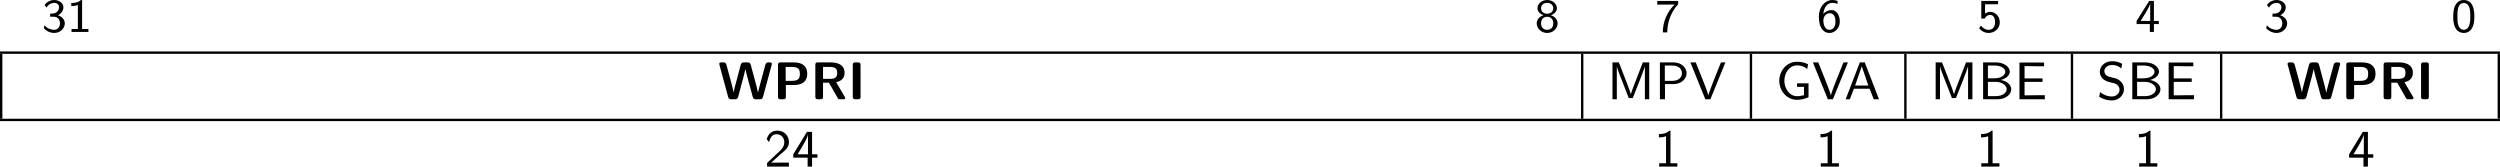 <?xml version="1.0" encoding="UTF-8" standalone="no"?>
<svg
   width="421.836pt"
   height="28.106pt"
   viewBox="0 0 421.836 28.106"
   version="1.2"
   id="svg217"
   sodipodi:docname="hypervisor_38_tmp.svg"
   xmlns:inkscape="http://www.inkscape.org/namespaces/inkscape"
   xmlns:sodipodi="http://sodipodi.sourceforge.net/DTD/sodipodi-0.dtd"
   xmlns:xlink="http://www.w3.org/1999/xlink"
   xmlns="http://www.w3.org/2000/svg"
   xmlns:svg="http://www.w3.org/2000/svg">
  <sodipodi:namedview
     id="namedview219"
     pagecolor="#ffffff"
     bordercolor="#000000"
     borderopacity="0.25"
     inkscape:showpageshadow="2"
     inkscape:pageopacity="0.0"
     inkscape:pagecheckerboard="0"
     inkscape:deskcolor="#d1d1d1"
     inkscape:document-units="pt" />
  <defs
     id="defs82">
    <g
       id="g80">
      <symbol
         overflow="visible"
         id="glyph0-0">
        <path
           style="stroke:none"
           d=""
           id="path2" />
      </symbol>
      <symbol
         overflow="visible"
         id="glyph0-1">
        <path
           style="stroke:none"
           d="m 0.797,-4.094 c 0.328,-0.625 0.906,-0.812 1.281,-0.812 0.469,0 0.828,0.281 0.828,0.734 0,0.422 -0.297,0.938 -0.891,1.047 -0.047,0 -0.078,0 -0.609,0.047 V -2.562 h 0.625 c 0.75,0 1.031,0.609 1.031,1.109 0,0.609 -0.375,1.094 -1,1.094 -0.562,0 -1.203,-0.266 -1.609,-0.781 L 0.344,-0.625 c 0.469,0.516 1.109,0.797 1.734,0.797 1.047,0 1.797,-0.781 1.797,-1.625 0,-0.656 -0.531,-1.172 -1.156,-1.359 0.609,-0.312 0.922,-0.844 0.922,-1.359 0,-0.688 -0.703,-1.219 -1.547,-1.219 -0.703,0 -1.281,0.359 -1.625,0.844 z m 0,0"
           id="path5" />
      </symbol>
      <symbol
         overflow="visible"
         id="glyph0-2">
        <path
           style="stroke:none"
           d="M 2.562,-5.391 H 2.375 c -0.516,0.469 -1.156,0.5 -1.641,0.516 v 0.516 C 1.047,-4.375 1.438,-4.391 1.844,-4.547 V -0.5 H 0.781 V 0 H 3.625 V -0.5 H 2.562 Z m 0,0"
           id="path8" />
      </symbol>
      <symbol
         overflow="visible"
         id="glyph0-3">
        <path
           style="stroke:none"
           d="M 2.719,-2.828 C 3.25,-2.984 3.75,-3.406 3.75,-4 3.75,-4.719 3.062,-5.391 2.109,-5.391 1.156,-5.391 0.469,-4.719 0.469,-4 c 0,0.594 0.516,1.016 1.031,1.172 -0.703,0.219 -1.156,0.766 -1.156,1.375 0,0.859 0.766,1.625 1.766,1.625 1,0 1.766,-0.766 1.766,-1.625 0,-0.609 -0.453,-1.156 -1.156,-1.375 z m -0.609,-0.25 c -0.562,0 -1.031,-0.328 -1.031,-0.922 0,-0.5 0.359,-0.906 1.031,-0.906 0.656,0 1.031,0.406 1.031,0.906 0,0.578 -0.453,0.922 -1.031,0.922 z m 0,2.719 c -0.547,0 -1.031,-0.344 -1.031,-1.094 0,-0.719 0.453,-1.109 1.031,-1.109 0.578,0 1.031,0.391 1.031,1.109 0,0.75 -0.484,1.094 -1.031,1.094 z m 0,0"
           id="path11" />
      </symbol>
      <symbol
         overflow="visible"
         id="glyph0-4">
        <path
           style="stroke:none"
           d="M 1.969,-4.609 C 2.062,-4.609 2.156,-4.625 2.25,-4.625 H 3.266 C 2.047,-3.438 1.281,-1.766 1.281,0.078 h 0.75 c 0,-2.328 1.125,-4 1.844,-4.75 v -0.562 H 0.344 v 0.625 z m 0,0"
           id="path14" />
      </symbol>
      <symbol
         overflow="visible"
         id="glyph0-5">
        <path
           style="stroke:none"
           d="m 3.5,-5.234 c -0.438,-0.156 -0.734,-0.156 -0.891,-0.156 -1.203,0 -2.266,1.141 -2.266,2.812 0,2.156 0.984,2.75 1.781,2.75 0.641,0 0.984,-0.312 1.234,-0.562 C 3.859,-0.938 3.875,-1.5 3.875,-1.781 c 0,-1.047 -0.562,-1.906 -1.344,-1.906 -0.781,0 -1.203,0.406 -1.438,0.641 0.109,-1.094 0.672,-1.859 1.531,-1.859 0.156,0 0.469,0.016 0.875,0.172 z M 1.109,-1.75 c 0,-0.047 0,-0.172 0,-0.203 0,-0.547 0.344,-1.203 1.062,-1.203 0.969,0 0.969,1.109 0.969,1.375 0,0.312 0,0.641 -0.219,0.969 C 2.734,-0.516 2.5,-0.359 2.125,-0.359 1.281,-0.359 1.141,-1.406 1.109,-1.75 Z m 0,0"
           id="path17" />
      </symbol>
      <symbol
         overflow="visible"
         id="glyph0-6">
        <path
           style="stroke:none"
           d="m 1.312,-4.672 h 2.203 v -0.562 H 0.672 V -2.25 H 1.25 C 1.438,-2.672 1.812,-2.875 2.172,-2.875 2.5,-2.875 3,-2.641 3,-1.641 c 0,1.047 -0.672,1.281 -1.078,1.281 -0.516,0 -1.031,-0.281 -1.297,-0.734 l -0.312,0.484 c 0.391,0.484 0.984,0.781 1.609,0.781 1.062,0 1.875,-0.812 1.875,-1.797 0,-0.984 -0.734,-1.766 -1.609,-1.766 -0.344,0 -0.641,0.109 -0.875,0.312 z m 0,0"
           id="path20" />
      </symbol>
      <symbol
         overflow="visible"
         id="glyph0-7">
        <path
           style="stroke:none"
           d="m 3.156,-1.328 h 0.828 v -0.531 H 3.156 v -3.375 H 2.359 l -2.125,3.375 v 0.531 H 2.469 V 0 h 0.688 z m -2.234,-0.531 c 0.234,-0.375 1.609,-2.5 1.609,-2.984 v 2.984 z m 0,0"
           id="path23" />
      </symbol>
      <symbol
         overflow="visible"
         id="glyph0-8">
        <path
           style="stroke:none"
           d="m 3.891,-2.594 c 0,-0.375 0,-1.312 -0.375,-1.969 C 3.109,-5.281 2.5,-5.391 2.109,-5.391 c -0.359,0 -0.984,0.109 -1.375,0.797 -0.391,0.641 -0.406,1.5 -0.406,2 0,0.594 0.031,1.312 0.375,1.922 0.344,0.641 0.938,0.844 1.406,0.844 0.797,0 1.234,-0.469 1.469,-0.969 0.281,-0.562 0.312,-1.297 0.312,-1.797 z m -1.781,2.234 c -0.328,0 -0.719,-0.188 -0.922,-0.766 -0.156,-0.484 -0.156,-0.984 -0.156,-1.562 0,-0.734 0,-2.188 1.078,-2.188 1.094,0 1.094,1.453 1.094,2.188 0,0.516 0,1.125 -0.203,1.625 -0.219,0.578 -0.625,0.703 -0.891,0.703 z m 0,0"
           id="path26" />
      </symbol>
      <symbol
         overflow="visible"
         id="glyph1-0">
        <path
           style="stroke:none"
           d=""
           id="path29" />
      </symbol>
      <symbol
         overflow="visible"
         id="glyph1-1">
        <path
           style="stroke:none"
           d="m 9.062,-5.797 c 0.031,-0.125 0.031,-0.156 0.031,-0.172 0,-0.25 -0.234,-0.25 -0.359,-0.25 H 8.531 c -0.172,0 -0.422,0 -0.531,0.391 l -0.953,3.531 c -0.125,0.453 -0.203,0.75 -0.281,1.156 H 6.75 c -0.047,-0.25 -0.047,-0.266 -0.25,-1.062 l -0.969,-3.625 C 5.422,-6.172 5.25,-6.219 4.984,-6.219 h -0.594 c -0.188,0 -0.438,0 -0.547,0.391 L 3.062,-2.891 2.828,-2 C 2.734,-1.578 2.656,-1.297 2.641,-1.141 2.562,-1.609 2.344,-2.406 2.203,-2.969 l -0.781,-2.875 c -0.109,-0.375 -0.359,-0.375 -0.531,-0.375 h -0.312 c -0.125,0 -0.359,0 -0.359,0.25 0,0.016 0,0.047 0.031,0.172 L 1.719,-0.375 C 1.828,0 2.078,0 2.266,0 h 0.594 c 0.188,0 0.438,0 0.547,-0.406 l 0.938,-3.516 c 0.125,-0.484 0.188,-0.734 0.281,-1.156 h 0.016 c 0.109,0.516 0.156,0.734 0.312,1.312 L 5.875,-0.375 C 5.969,0 6.219,0 6.406,0 h 0.641 c 0.188,0 0.438,0 0.547,-0.375 z m 0,0"
           id="path32" />
      </symbol>
      <symbol
         overflow="visible"
         id="glyph1-2">
        <path
           style="stroke:none"
           d="M 2.141,-2.406 H 3.5 c 1.406,0 2.25,-0.594 2.25,-1.875 0,-1.359 -0.875,-1.938 -2.266,-1.938 H 1.25 c -0.328,0 -0.438,0.094 -0.438,0.422 V -0.438 C 0.812,-0.109 0.922,0 1.25,0 h 0.453 c 0.344,0 0.438,-0.109 0.438,-0.438 z m 1.062,-3.047 c 1.188,0 1.297,0.531 1.297,1.172 0,0.594 -0.094,1.172 -1.297,1.172 h -1.094 v -2.344 z m 0,0"
           id="path35" />
      </symbol>
      <symbol
         overflow="visible"
         id="glyph1-3">
        <path
           style="stroke:none"
           d="M 4.328,-2.875 C 4.891,-3 5.75,-3.344 5.75,-4.453 5.75,-6.219 3.797,-6.219 3.406,-6.219 H 1.25 c -0.328,0 -0.438,0.094 -0.438,0.422 V -0.438 C 0.812,-0.109 0.922,0 1.25,0 h 0.422 c 0.344,0 0.438,-0.109 0.438,-0.438 v -2.359 h 1 l 1.469,2.578 C 4.703,0 4.797,0 5,0 H 5.531 C 5.703,0 5.859,0 5.859,-0.266 Z M 2.109,-3.438 V -5.453 H 3.281 c 1.031,0 1.219,0.406 1.219,1 0,0.531 -0.125,1.016 -1.219,1.016 z m 0,0"
           id="path38" />
      </symbol>
      <symbol
         overflow="visible"
         id="glyph1-4">
        <path
           style="stroke:none"
           d="m 2.141,-5.797 c 0,-0.281 -0.062,-0.422 -0.422,-0.422 H 1.25 c -0.312,0 -0.422,0.094 -0.422,0.422 V -0.438 C 0.828,-0.109 0.922,0 1.25,0 h 0.469 c 0.328,0 0.422,-0.109 0.422,-0.438 z m 0,0"
           id="path41" />
      </symbol>
      <symbol
         overflow="visible"
         id="glyph2-0">
        <path
           style="stroke:none"
           d=""
           id="path44" />
      </symbol>
      <symbol
         overflow="visible"
         id="glyph2-1">
        <path
           style="stroke:none"
           d="M 4.859,-3.156 C 4.625,-2.562 4.141,-1.312 4.031,-0.875 H 4.016 c -0.094,-0.375 -0.5,-1.453 -0.672,-1.891 l -1.188,-3.062 -0.172,-0.391 h -1.062 V 0 H 1.656 v -5.531 c 0.109,0.469 0.625,1.797 0.734,2.047 L 3.375,-0.953 c 0.062,0.188 0.234,0.625 0.297,0.75 H 4.344 l 1.25,-3.156 c 0.125,-0.328 0.672,-1.75 0.797,-2.172 V 0 H 7.125 V -6.219 H 6.047 Z m 0,0"
           id="path47" />
      </symbol>
      <symbol
         overflow="visible"
         id="glyph2-2">
        <path
           style="stroke:none"
           d="m 3.188,-2.562 c 1.266,0 2.188,-0.859 2.188,-1.844 0,-0.953 -0.906,-1.812 -2.188,-1.812 H 0.875 V 0 h 0.859 v -2.562 z m -0.203,-3.125 c 1.031,0 1.609,0.562 1.609,1.281 0,0.719 -0.578,1.297 -1.609,1.297 H 1.703 V -5.688 Z m 0,0"
           id="path50" />
      </symbol>
      <symbol
         overflow="visible"
         id="glyph2-3">
        <path
           style="stroke:none"
           d="m 6.031,-6.219 h -0.75 l -1.125,2.797 c -0.094,0.234 -0.875,2.219 -1,2.734 H 3.141 C 3.062,-1.156 2.344,-2.922 2.125,-3.484 L 1.031,-6.219 H 0.125 L 2.641,0 H 3.5 Z m 0,0"
           id="path53" />
      </symbol>
      <symbol
         overflow="visible"
         id="glyph2-4">
        <path
           style="stroke:none"
           d="m 5.531,-2.688 h -1.938 v 0.594 h 1.172 v 1.406 c -0.375,0.078 -0.75,0.172 -1.156,0.172 -1.359,0 -2.156,-1.375 -2.156,-2.609 0,-1.266 0.797,-2.594 2.172,-2.594 0.656,0 1.281,0.25 1.688,0.609 l 0.141,-0.781 c -0.406,-0.25 -1.078,-0.438 -1.891,-0.438 -1.719,0 -2.969,1.547 -2.969,3.203 0,1.688 1.25,3.219 2.969,3.219 0.719,0 1.328,-0.156 1.969,-0.438 z m 0,0"
           id="path56" />
      </symbol>
      <symbol
         overflow="visible"
         id="glyph2-5">
        <path
           style="stroke:none"
           d="M 3.484,-6.219 H 2.656 L 0.266,0 H 0.969 l 0.688,-1.781 H 4.312 L 5,0 h 0.891 z m -0.5,0.656 1.109,3.25 H 1.859 Z m 0,0"
           id="path59" />
      </symbol>
      <symbol
         overflow="visible"
         id="glyph2-6">
        <path
           style="stroke:none"
           d="M 0.875,-6.219 V 0 H 3.344 C 4.688,0 5.625,-0.828 5.625,-1.688 5.625,-2.484 4.812,-3.109 3.859,-3.25 4.75,-3.484 5.375,-4.016 5.375,-4.656 c 0,-0.828 -1,-1.562 -2.281,-1.562 z m 0.812,2.688 V -5.688 H 2.828 C 3.75,-5.688 4.625,-5.281 4.625,-4.641 4.625,-4.125 3.984,-3.531 2.734,-3.531 Z m 0,3 V -2.938 H 3 c 0.953,0 1.859,0.531 1.859,1.25 0,0.625 -0.781,1.156 -1.781,1.156 z m 0,0"
           id="path62" />
      </symbol>
      <symbol
         overflow="visible"
         id="glyph2-7">
        <path
           style="stroke:none"
           d="M 4.75,-2.938 V -3.516 H 1.719 V -5.594 h 0.328 c 0.734,0 1.469,0.031 2.203,0.031 H 5.016 V -6.203 H 0.859 V 0 h 4.281 V -0.688 H 4.25 c -0.844,0 -1.688,0.031 -2.531,0.031 V -2.938 Z m 0,0"
           id="path65" />
      </symbol>
      <symbol
         overflow="visible"
         id="glyph2-8">
        <path
           style="stroke:none"
           d="M 2.188,-3.766 C 1.734,-3.875 1.281,-4.234 1.281,-4.75 c 0,-0.516 0.484,-1.031 1.297,-1.031 0.656,0 1.094,0.188 1.562,0.578 l 0.141,-0.781 c -0.438,-0.219 -0.875,-0.438 -1.688,-0.438 -1.281,0 -2.078,0.891 -2.078,1.781 0,0.234 0.047,0.594 0.344,1 0.422,0.531 1,0.672 1.359,0.766 0.125,0.031 0.688,0.172 0.766,0.188 0.406,0.125 0.859,0.516 0.859,1.078 0,0.594 -0.516,1.141 -1.312,1.141 -0.734,0 -1.406,-0.281 -1.969,-0.734 l -0.156,0.781 c 0.891,0.547 1.703,0.625 2.125,0.625 1.234,0 2.062,-0.922 2.062,-1.922 0,-1 -0.828,-1.672 -1.5,-1.828 z m 0,0"
           id="path68" />
      </symbol>
      <symbol
         overflow="visible"
         id="glyph2-9">
        <path
           style="stroke:none"
           d="m 2.453,-0.672 c -0.109,0 -0.203,0.016 -0.312,0.016 h -1 C 1.422,-0.922 2.344,-1.766 2.625,-2 c 0.938,-0.766 1.516,-1.25 1.516,-2.125 0,-1.031 -0.734,-1.938 -1.969,-1.938 -0.938,0 -1.516,0.547 -1.781,1.438 l 0.406,0.516 c 0.234,-1.047 0.703,-1.344 1.25,-1.344 0.812,0 1.312,0.609 1.312,1.344 0,0.812 -0.578,1.344 -1.25,1.938 l -1.656,1.562 V 0 h 3.688 v -0.672 z m 0,0"
           id="path71" />
      </symbol>
      <symbol
         overflow="visible"
         id="glyph2-10">
        <path
           style="stroke:none"
           d="M 3.438,-1.5 H 4.344 V -2.078 H 3.438 v -3.781 H 2.578 l -2.312,3.781 V -1.5 H 2.688 V 0 h 0.75 z M 1,-2.078 1.547,-2.984 C 1.828,-3.438 2.75,-5 2.75,-5.453 v 3.375 z m 0,0"
           id="path74" />
      </symbol>
      <symbol
         overflow="visible"
         id="glyph2-11">
        <path
           style="stroke:none"
           d="m 2.766,-6.062 h -0.188 C 1.984,-5.484 1.125,-5.484 0.812,-5.484 v 0.562 c 0.25,0 0.703,0 1.203,-0.203 v 4.562 H 0.859 V 0 h 3.062 v -0.562 h -1.156 z m 0,0"
           id="path77" />
      </symbol>
    </g>
  </defs>
  <g
     id="surface1"
     transform="translate(-95.082,-380.3)">
    <g
       style="fill:#000000;fill-opacity:1"
       id="g88">
      <use
         xlink:href="#glyph0-1"
         x="102.14"
         y="385.691"
         id="use84" />
      <use
         xlink:href="#glyph0-2"
         x="106.375"
         y="385.691"
         id="use86" />
    </g>
    <g
       style="fill:#000000;fill-opacity:1"
       id="g92">
      <use
         xlink:href="#glyph0-3"
         x="354.032"
         y="385.691"
         id="use90" />
    </g>
    <g
       style="fill:#000000;fill-opacity:1"
       id="g96">
      <use
         xlink:href="#glyph0-4"
         x="374.374"
         y="385.691"
         id="use94" />
    </g>
    <g
       style="fill:#000000;fill-opacity:1"
       id="g100">
      <use
         xlink:href="#glyph0-5"
         x="401.642"
         y="385.691"
         id="use98" />
    </g>
    <g
       style="fill:#000000;fill-opacity:1"
       id="g104">
      <use
         xlink:href="#glyph0-6"
         x="428.719"
         y="385.691"
         id="use102" />
    </g>
    <g
       style="fill:#000000;fill-opacity:1"
       id="g108">
      <use
         xlink:href="#glyph0-7"
         x="455.365"
         y="385.691"
         id="use106" />
    </g>
    <g
       style="fill:#000000;fill-opacity:1"
       id="g112">
      <use
         xlink:href="#glyph0-1"
         x="477.126"
         y="385.691"
         id="use110" />
    </g>
    <g
       style="fill:#000000;fill-opacity:1"
       id="g116">
      <use
         xlink:href="#glyph0-8"
         x="508.698"
         y="385.691"
         id="use114" />
    </g>
    <path
       style="fill:none;stroke:#000000;stroke-width:0.398;stroke-linecap:butt;stroke-linejoin:miter;stroke-miterlimit:10;stroke-opacity:1"
       d="M -9.6875e-4,-0.002 H 421.831"
       transform="matrix(1,0,0,-1,95.083,389.178)"
       id="path118" />
    <path
       style="fill:none;stroke:#000000;stroke-width:0.398;stroke-linecap:butt;stroke-linejoin:miter;stroke-miterlimit:10;stroke-opacity:1"
       d="M -0.002,6.25e-5 V 10.957"
       transform="matrix(1,0,0,-1,95.283,400.336)"
       id="path120" />
    <g
       style="fill:#000000;fill-opacity:1"
       id="g130">
      <use
         xlink:href="#glyph1-1"
         x="216.228"
         y="397.049"
         id="use122" />
      <use
         xlink:href="#glyph1-2"
         x="225.543"
         y="397.049"
         id="use124" />
      <use
         xlink:href="#glyph1-3"
         x="231.845"
         y="397.049"
         id="use126" />
      <use
         xlink:href="#glyph1-4"
         x="238.146"
         y="397.049"
         id="use128" />
    </g>
    <path
       style="fill:none;stroke:#000000;stroke-width:0.398;stroke-linecap:butt;stroke-linejoin:miter;stroke-miterlimit:10;stroke-opacity:1"
       d="M -3.125e-4,6.25e-5 V 10.957"
       transform="matrix(1,0,0,-1,362.055,400.336)"
       id="path132" />
    <g
       style="fill:#000000;fill-opacity:1"
       id="g140">
      <use
         xlink:href="#glyph2-1"
         x="366.239"
         y="397.049"
         id="use134" />
      <use
         xlink:href="#glyph2-2"
         x="374.292"
         y="397.049"
         id="use136" />
      <use
         xlink:href="#glyph2-3"
         x="380.186"
         y="397.049"
         id="use138" />
    </g>
    <path
       style="fill:none;stroke:#000000;stroke-width:0.398;stroke-linecap:butt;stroke-linejoin:miter;stroke-miterlimit:10;stroke-opacity:1"
       d="M -6.5625e-4,6.25e-5 V 10.957"
       transform="matrix(1,0,0,-1,390.528,400.336)"
       id="path142" />
    <g
       style="fill:#000000;fill-opacity:1"
       id="g148">
      <use
         xlink:href="#glyph2-4"
         x="394.713"
         y="397.049"
         id="use144" />
      <use
         xlink:href="#glyph2-3"
         x="400.857"
         y="397.049"
         id="use146" />
    </g>
    <g
       style="fill:#000000;fill-opacity:1"
       id="g152">
      <use
         xlink:href="#glyph2-5"
         x="406.243"
         y="397.049"
         id="use150" />
    </g>
    <path
       style="fill:none;stroke:#000000;stroke-width:0.398;stroke-linecap:butt;stroke-linejoin:miter;stroke-miterlimit:10;stroke-opacity:1"
       d="M -0.001,6.25e-5 V 10.957"
       transform="matrix(1,0,0,-1,416.587,400.336)"
       id="path154" />
    <g
       style="fill:#000000;fill-opacity:1"
       id="g162">
      <use
         xlink:href="#glyph2-1"
         x="420.772"
         y="397.049"
         id="use156" />
      <use
         xlink:href="#glyph2-6"
         x="428.825"
         y="397.049"
         id="use158" />
      <use
         xlink:href="#glyph2-7"
         x="434.976"
         y="397.049"
         id="use160" />
    </g>
    <path
       style="fill:none;stroke:#000000;stroke-width:0.398;stroke-linecap:butt;stroke-linejoin:miter;stroke-miterlimit:10;stroke-opacity:1"
       d="M 0.001,6.25e-5 V 10.957"
       transform="matrix(1,0,0,-1,444.694,400.336)"
       id="path164" />
    <g
       style="fill:#000000;fill-opacity:1"
       id="g172">
      <use
         xlink:href="#glyph2-8"
         x="448.879"
         y="397.049"
         id="use166" />
      <use
         xlink:href="#glyph2-6"
         x="453.999"
         y="397.049"
         id="use168" />
      <use
         xlink:href="#glyph2-7"
         x="460.15"
         y="397.049"
         id="use170" />
    </g>
    <path
       style="fill:none;stroke:#000000;stroke-width:0.398;stroke-linecap:butt;stroke-linejoin:miter;stroke-miterlimit:10;stroke-opacity:1"
       d="M -8.125e-4,6.25e-5 V 10.957"
       transform="matrix(1,0,0,-1,469.868,400.336)"
       id="path174" />
    <g
       style="fill:#000000;fill-opacity:1"
       id="g184">
      <use
         xlink:href="#glyph1-1"
         x="480.852"
         y="397.049"
         id="use176" />
      <use
         xlink:href="#glyph1-2"
         x="490.167"
         y="397.049"
         id="use178" />
      <use
         xlink:href="#glyph1-3"
         x="496.469"
         y="397.049"
         id="use180" />
      <use
         xlink:href="#glyph1-4"
         x="502.77"
         y="397.049"
         id="use182" />
    </g>
    <path
       style="fill:none;stroke:#000000;stroke-width:0.398;stroke-linecap:butt;stroke-linejoin:miter;stroke-miterlimit:10;stroke-opacity:1"
       d="M 0.002,6.25e-5 V 10.957"
       transform="matrix(1,0,0,-1,516.717,400.336)"
       id="path186" />
    <path
       style="fill:none;stroke:#000000;stroke-width:0.398;stroke-linecap:butt;stroke-linejoin:miter;stroke-miterlimit:10;stroke-opacity:1"
       d="M -9.6875e-4,-1.5625e-4 H 421.831"
       transform="matrix(1,0,0,-1,95.083,400.535)"
       id="path188" />
    <g
       style="fill:#000000;fill-opacity:1"
       id="g194">
      <use
         xlink:href="#glyph2-9"
         x="224.061"
         y="408.406"
         id="use190" />
      <use
         xlink:href="#glyph2-10"
         x="228.669"
         y="408.406"
         id="use192" />
    </g>
    <g
       style="fill:#000000;fill-opacity:1"
       id="g198">
      <use
         xlink:href="#glyph2-11"
         x="374.184"
         y="408.406"
         id="use196" />
    </g>
    <g
       style="fill:#000000;fill-opacity:1"
       id="g202">
      <use
         xlink:href="#glyph2-11"
         x="401.45"
         y="408.406"
         id="use200" />
    </g>
    <g
       style="fill:#000000;fill-opacity:1"
       id="g206">
      <use
         xlink:href="#glyph2-11"
         x="428.536"
         y="408.406"
         id="use204" />
    </g>
    <g
       style="fill:#000000;fill-opacity:1"
       id="g210">
      <use
         xlink:href="#glyph2-11"
         x="455.174"
         y="408.406"
         id="use208" />
    </g>
    <g
       style="fill:#000000;fill-opacity:1"
       id="g214">
      <use
         xlink:href="#glyph2-10"
         x="491.192"
         y="408.406"
         id="use212" />
    </g>
  </g>
</svg>
